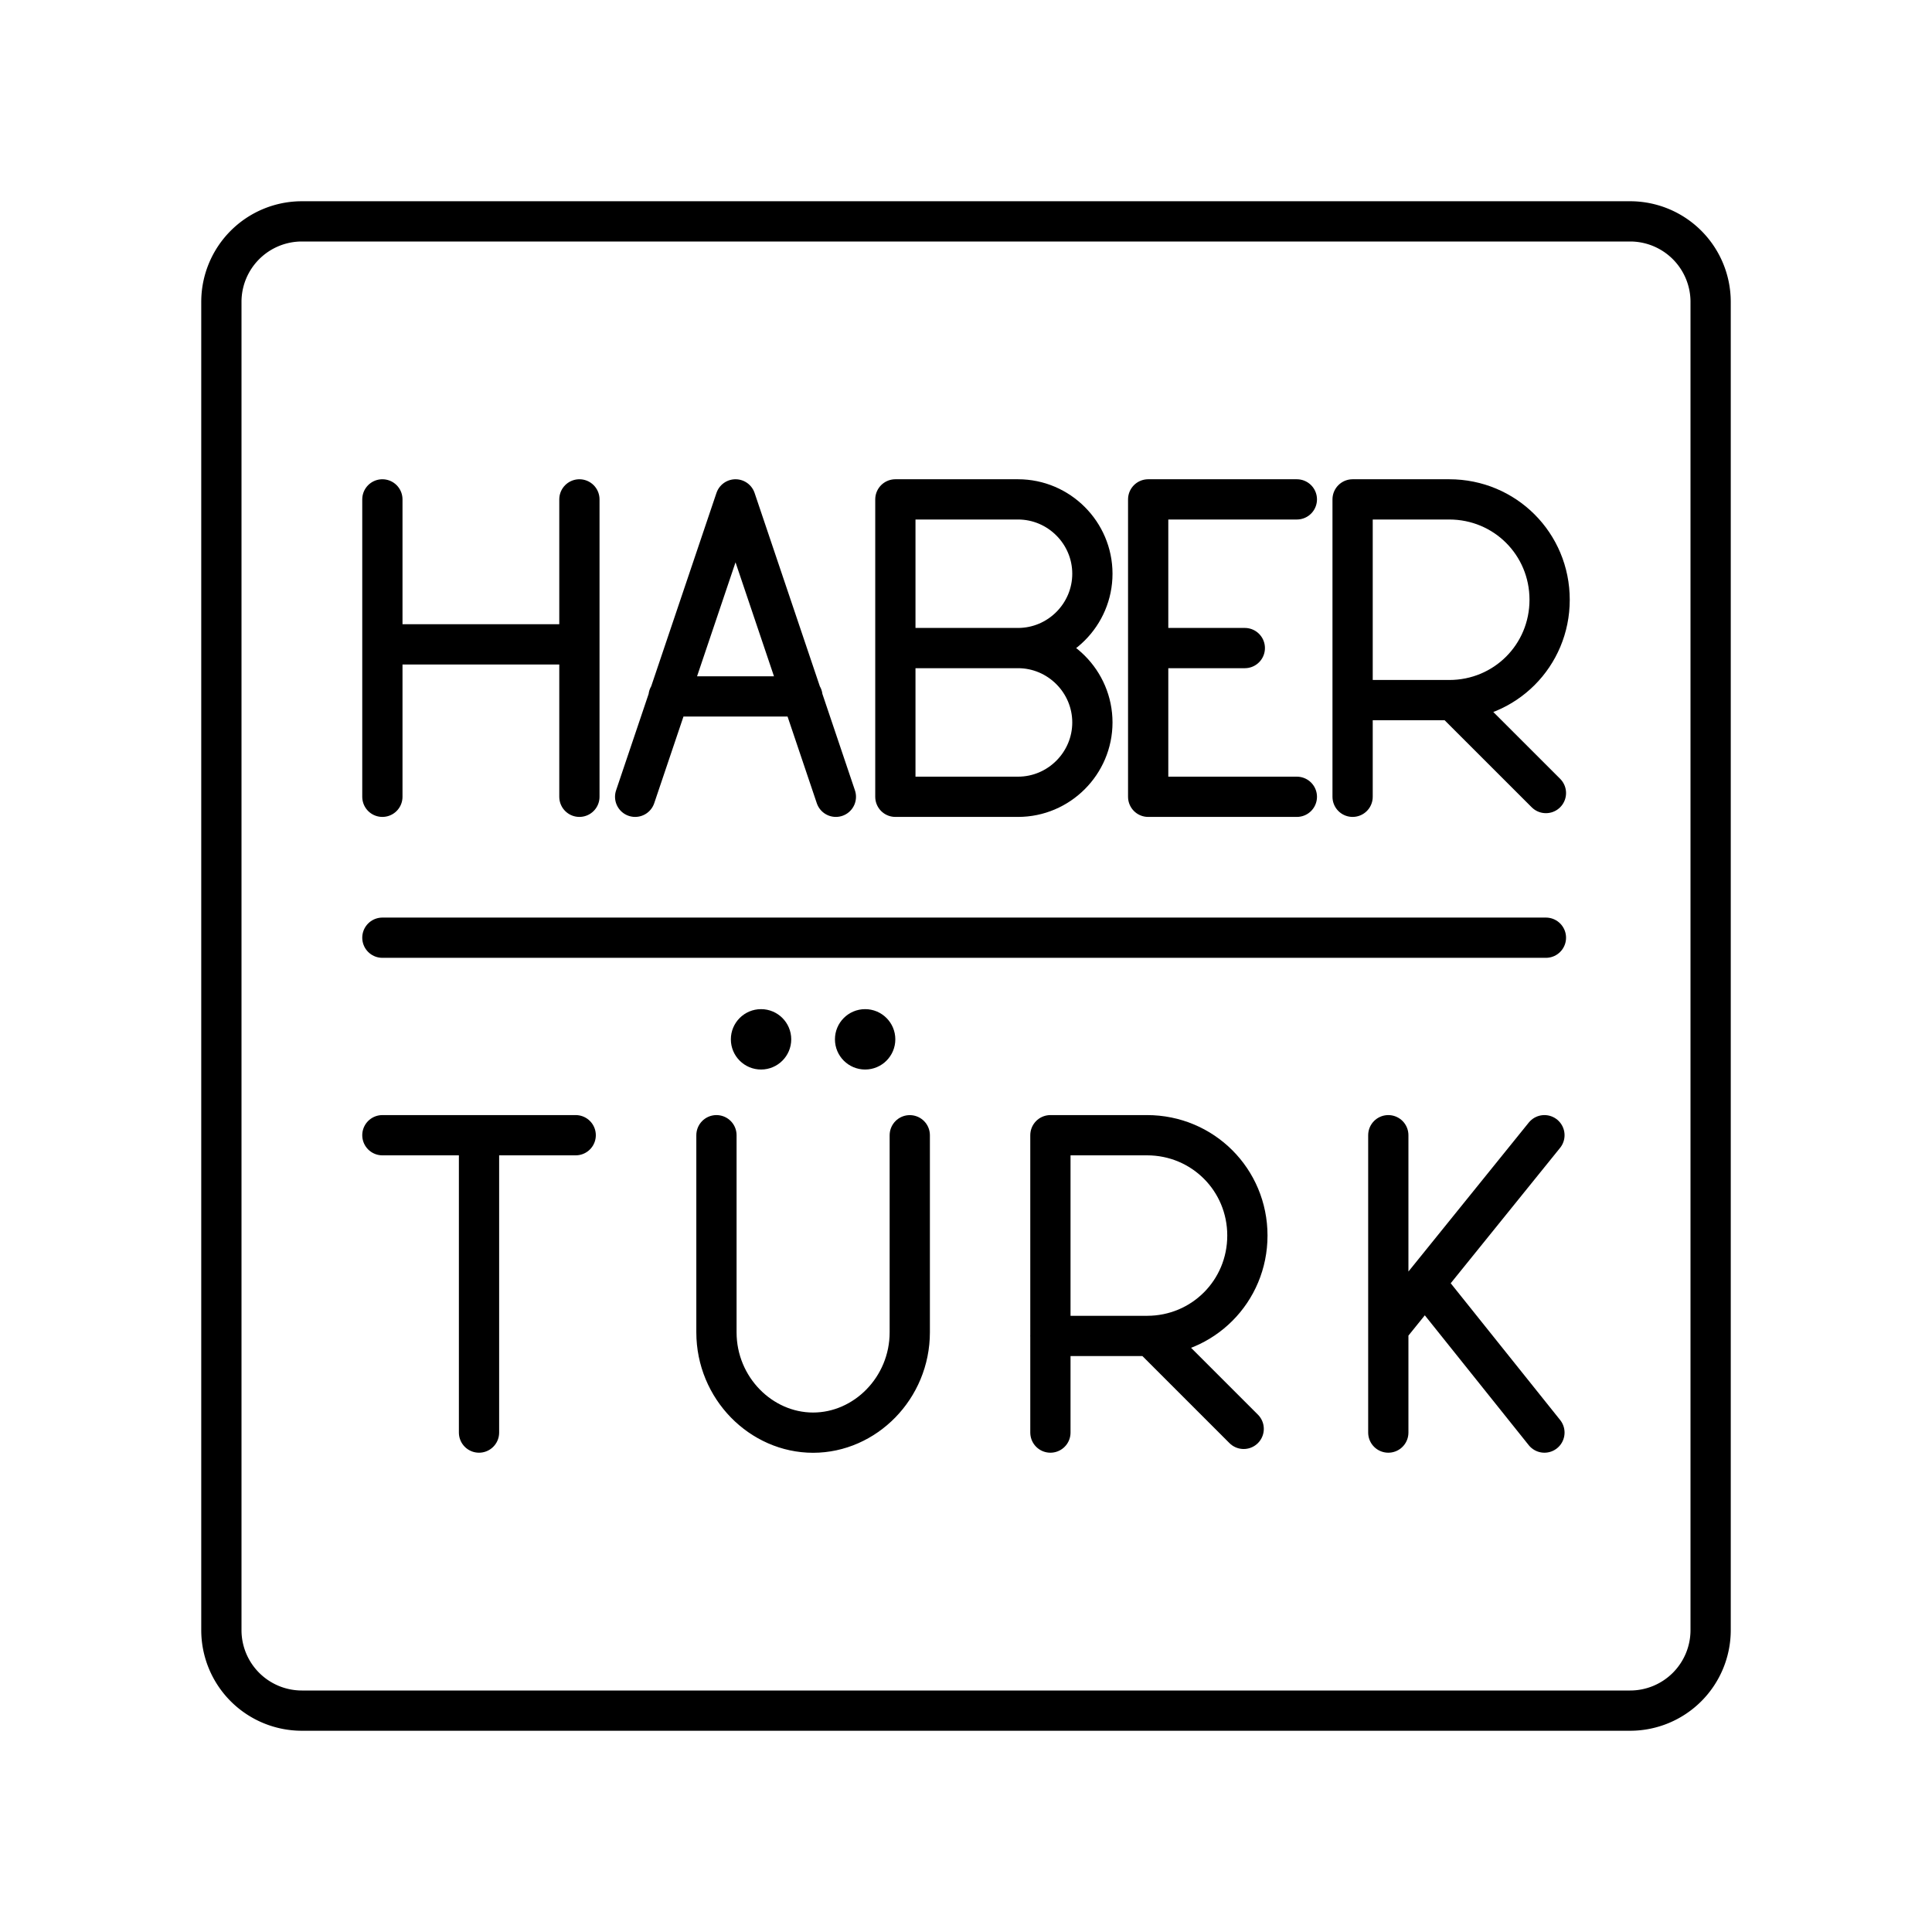 <?xml version="1.0" encoding="utf-8"?>
<!-- Generator: www.svgicons.com -->
<svg xmlns="http://www.w3.org/2000/svg" width="800" height="800" viewBox="0 0 48 48">
<path fill="none" stroke="currentColor" stroke-linecap="round" stroke-linejoin="round" d="M26.097 35.592v-7.388h2.4c1.386 0 2.494 1.108 2.494 2.493s-1.108 2.494-2.493 2.494h-2.402m2.491-.003l2.312 2.312M9.5 28.204h4.803m-2.402 7.388v-7.388m5.899 0V33.1c0 1.385 1.108 2.494 2.401 2.494s2.402-1.109 2.402-2.494v-4.895"/><circle cx="21.494" cy="25.822" r=".75" fill="currentColor"/><circle cx="18.908" cy="25.822" r=".75" fill="currentColor"/><path fill="none" stroke="currentColor" stroke-linecap="round" stroke-linejoin="round" d="M34.492 28.204v7.388m0-2.586l3.879-4.802m0 7.388l-2.956-3.694m-1.81-12.102v-7.389h2.401c1.386 0 2.494 1.108 2.494 2.494s-1.108 2.493-2.494 2.493h-2.4m2.49-.002l2.312 2.311M9.5 12.407v7.389m4.895-7.389v7.389M9.5 16.009h4.895m14.131.092h2.401m1.293 3.695h-3.694v-7.389h3.694m-6.927 3.694c1.016 0 1.847.832 1.847 1.848s-.831 1.847-1.847 1.847h-3.048v-7.389h3.048c1.016 0 1.847.831 1.847 1.847s-.831 1.847-1.847 1.847m0 0h-3.048m-2.309 1.201h-3.325m-.831 2.494l2.494-7.389l2.493 7.389M9.5 23.297h28.908"/><path fill="none" stroke="currentColor" stroke-linecap="round" stroke-linejoin="round" d="M40.5 5.5h-33a2 2 0 0 0-2 2v33a2 2 0 0 0 2 2h33a2 2 0 0 0 2-2v-33a2 2 0 0 0-2-2"/>
</svg>